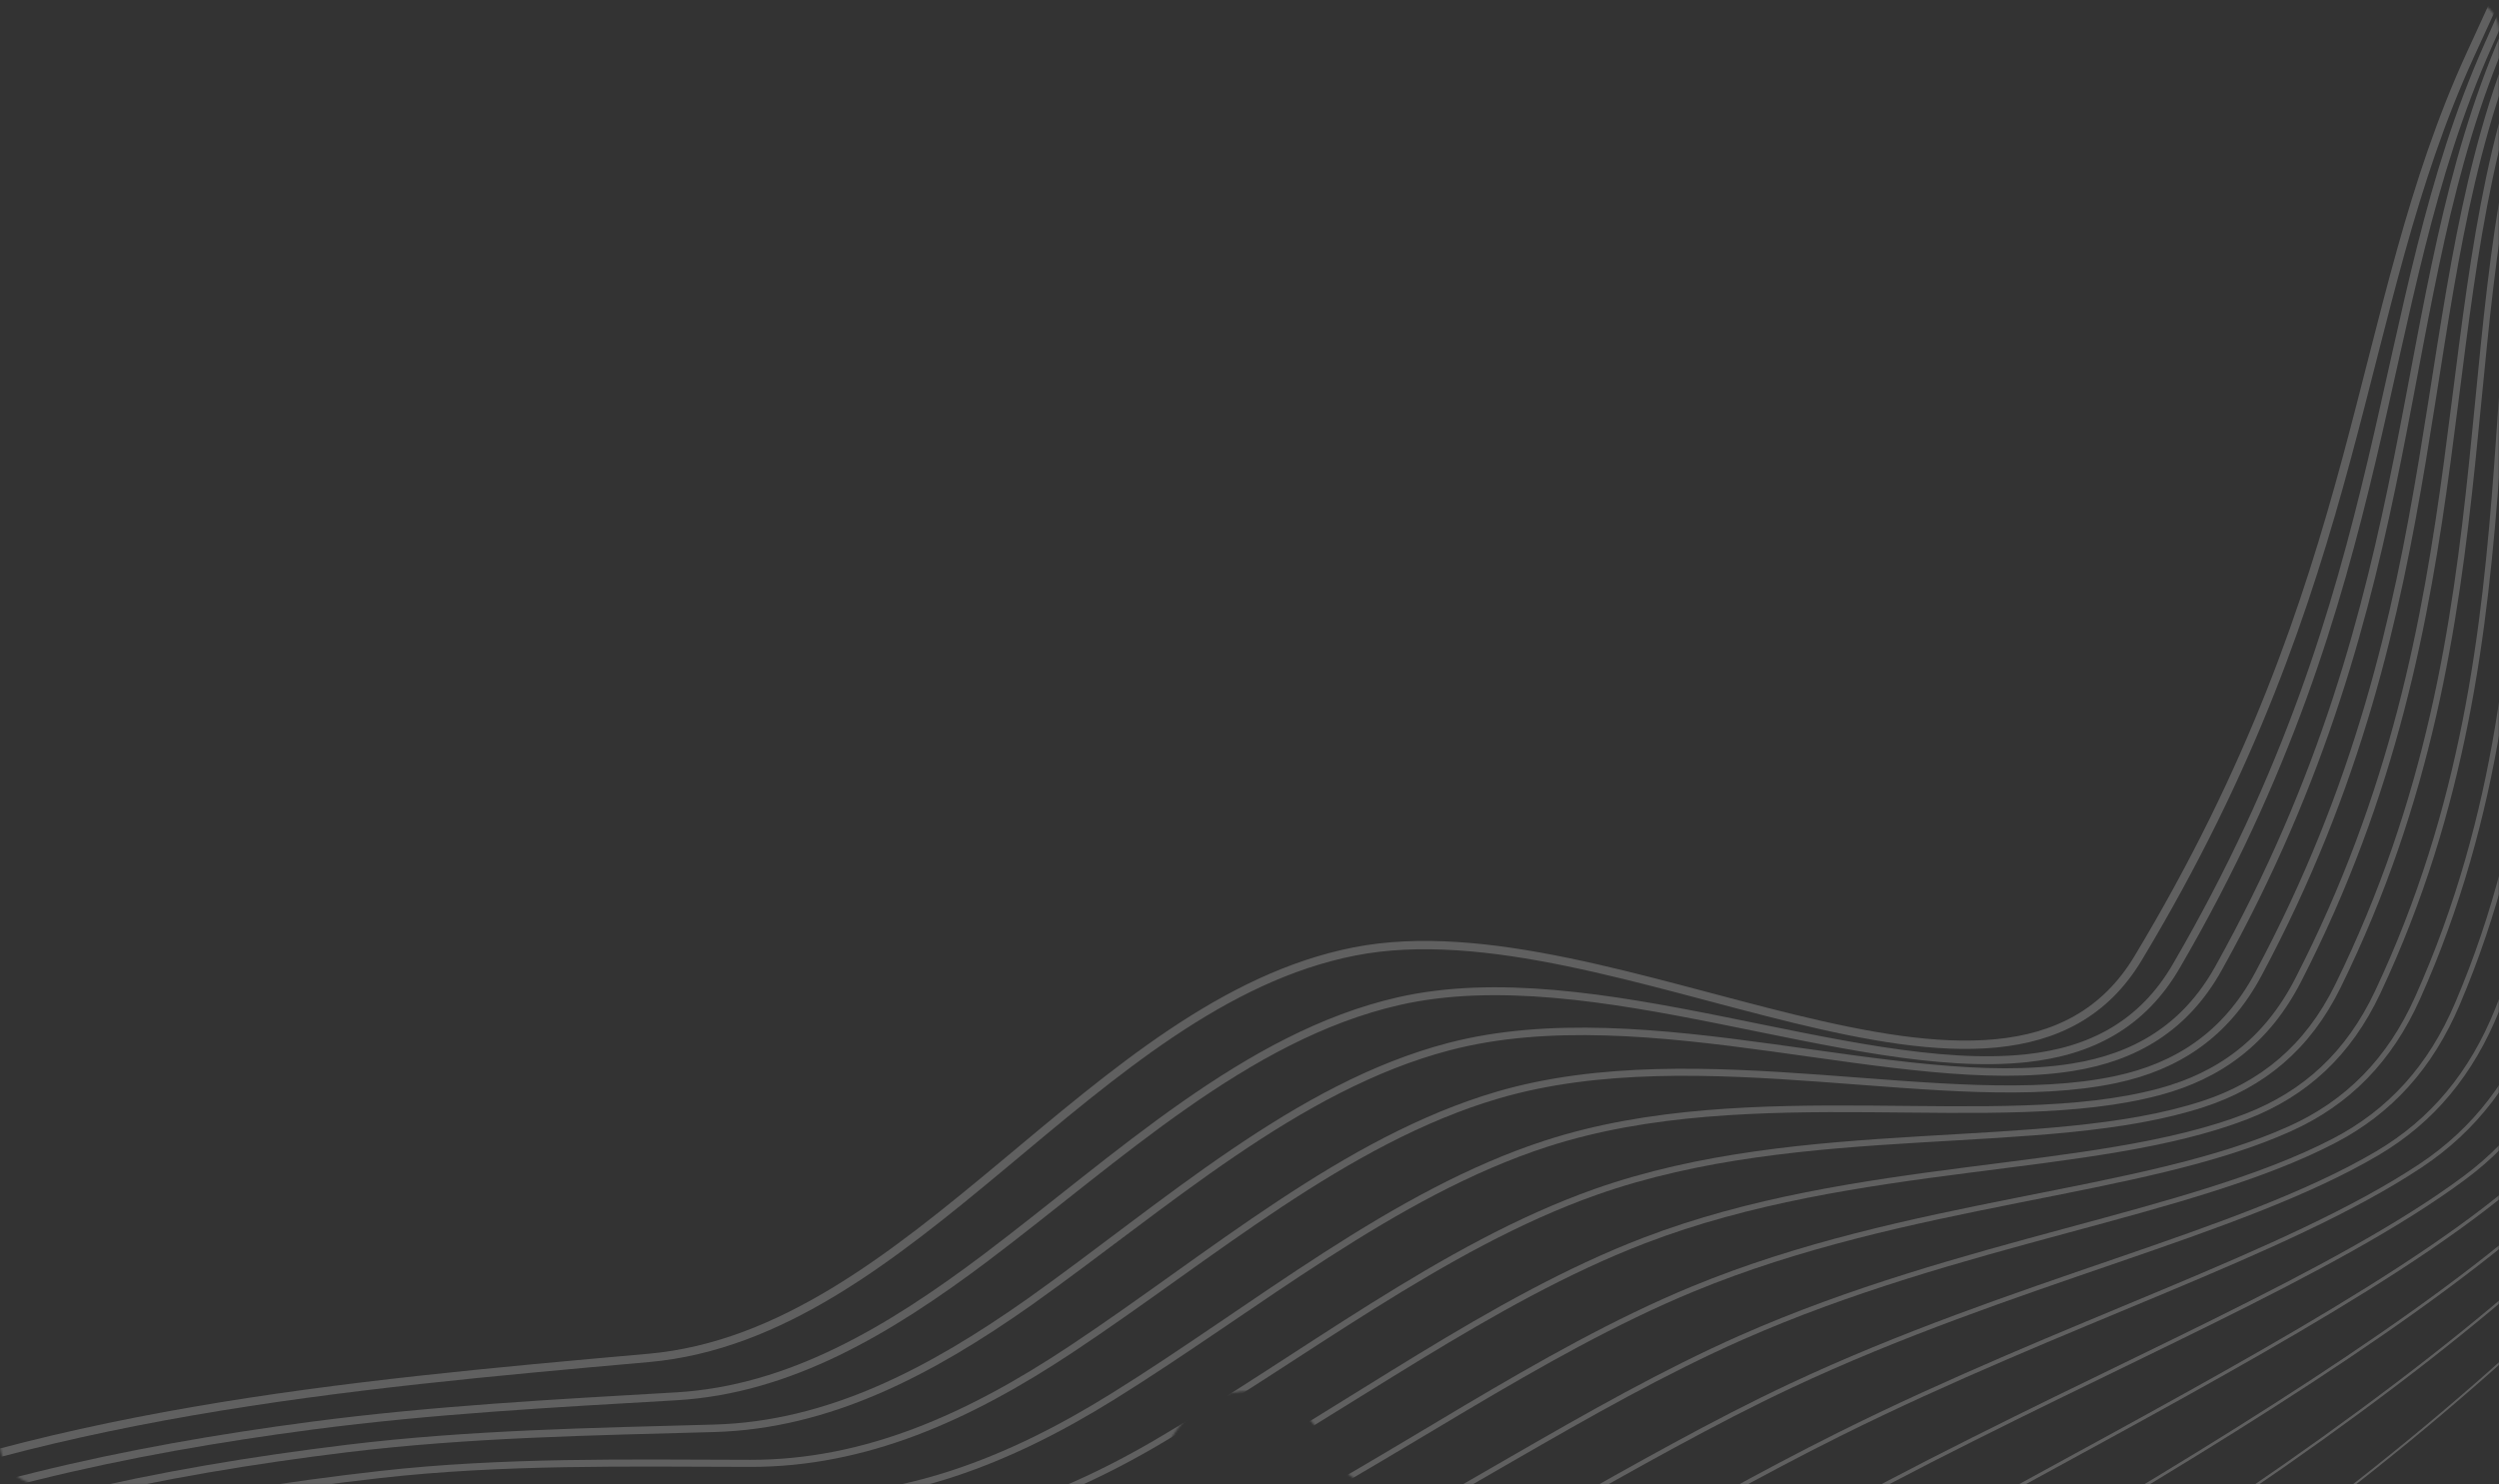 <?xml version="1.0" encoding="UTF-8"?> <svg xmlns="http://www.w3.org/2000/svg" width="1200" height="713" viewBox="0 0 1200 713" fill="none"><rect x="0" y="0" width="1200" height="713" fill="#333333" stroke="none"/><mask id="mask0_175_184" style="mask-type:alpha" maskUnits="userSpaceOnUse" x="0" y="0" width="1200" height="713"><path fill-rule="evenodd" clip-rule="evenodd" d="M1185 0H20C8.954 0 0 8.954 0 20V693C0 704.046 8.954 713 20 713H537.435C547.542 713 555.695 705.215 559.856 696.005C567.312 679.498 582.063 668.26 599.043 668.26C616.022 668.26 630.773 679.498 638.23 696.005C642.39 705.215 650.544 713 660.65 713H1180C1191.05 713 1200 704.046 1200 693V15C1200 6.716 1193.28 0 1185 0Z" fill="#F1F1F4"></path></mask><g mask="url(#mask0_175_184)"><path d="M2749.05 -606.784C2746.43 -512.879 2642.79 -449.291 2567.03 -416.177C2460.27 -369.512 2335.11 -353.572 2218.24 -377.937C1946.61 -434.551 1670.36 -504.47 1444.26 -355.246C1324.92 -276.48 1244.19 -100.36 1186.23 26.325C1129.48 150.313 1137.38 276.186 1026.68 460.281C962.783 566.546 775.185 432.504 650.407 457.009C524.989 481.648 438.771 640.947 311.437 652.247C165.141 665.231 16.629 678.702 -116.051 738.45C-254.793 800.925 -356.61 910.753 -412.237 1051.24" stroke="white" stroke-opacity="0.22" stroke-width="4" stroke-miterlimit="10"></path><path d="M2768.07 -594.619C2763.17 -501.646 2662.01 -438.184 2585.99 -404.258C2480.48 -357.404 2356.34 -340.191 2238.84 -362.246C2154.48 -378.081 2069.33 -395.767 1984.88 -408.053C1798.3 -435.058 1623.16 -442.749 1467.49 -349.083C1370.34 -290.636 1291.83 -174.737 1235.25 -64.802C1219.96 -35.097 1206.95 -5.533 1194.8 21.733C1138.33 148.336 1152.05 280.093 1045.19 463.766C1028.7 492.367 1003.64 505.024 973.099 508.295C889.33 517.29 765.093 459.449 671.395 480.936C598.361 497.676 537.031 555.994 473.316 604.138C426.596 639.283 379.031 667.528 324.667 670.692C266.337 674.078 207.808 677.157 149.782 684.771C60.596 696.491 -27.369 715.397 -109.425 751.684C-249.789 813.862 -354.316 923.869 -410.868 1068.12" stroke="white" stroke-opacity="0.22" stroke-width="3.8" stroke-miterlimit="10"></path><path d="M2780.46 -579.5C2773.31 -487.921 2675.12 -424.889 2599.19 -390.31C2495.44 -343.491 2372.93 -325.104 2255.35 -344.709C2171.96 -358.615 2087.45 -374.873 2003.09 -386.192C1815.84 -411.039 1645.23 -425.627 1490.36 -341.195C1390.56 -286.782 1304.13 -178.424 1245.14 -70.384C1228.99 -40.816 1214.97 -11.576 1202.91 16.157C1146.97 144.77 1167.13 282.335 1065.32 465.085C1049.27 493.886 1025.08 507.9 995.043 512.663C913.478 525.599 791.121 477.795 695.819 502.708C622.646 521.84 559.699 578.907 494.454 625.281C446.313 659.213 397.767 684.505 342.981 686.044C284.171 687.676 225.297 688.624 166.676 695.76C76.818 706.74 -12.42 725.244 -95.658 761.4C-236.979 822.971 -343.73 932.631 -400.926 1079.98" stroke="white" stroke-opacity="0.22" stroke-width="3.59" stroke-miterlimit="10"></path><path d="M2791.83 -562.869C2782.42 -472.671 2687.28 -409.894 2611.37 -374.849C2509.51 -327.822 2388.51 -308.533 2270.83 -325.672C2188.43 -337.666 2104.53 -352.48 2020.27 -362.833C1832.35 -385.522 1665.99 -407.201 1512.18 -331.793C1409.56 -281.477 1315.35 -180.602 1254.01 -74.439C1237 -44.995 1222.62 -15.649 1210.67 12.55C1155.28 143.183 1181.59 286.346 1084.43 467.918C1068.89 496.958 1045.51 512.275 1015.96 518.544C936.619 535.369 816.118 497.603 719.205 525.99C645.9 547.464 581.469 603.497 514.542 647.938C465.075 680.78 415.441 702.986 360.244 702.897C300.955 702.776 241.738 701.607 182.507 708.253C91.977 718.494 1.478 736.594 -82.966 772.622C-225.243 833.598 -334.217 942.911 -392.06 1093.35" stroke="white" stroke-opacity="0.22" stroke-width="3.39" stroke-miterlimit="10"></path><path d="M2803.22 -546.233C2791.54 -457.415 2699.39 -395.022 2623.57 -359.384C2523.49 -312.346 2404.13 -291.985 2286.33 -306.62C2204.93 -316.726 2121.62 -330.07 2037.48 -339.459C1848.89 -360.002 1686.5 -389.01 1534.05 -322.388C1428.45 -276.246 1326.57 -182.782 1262.9 -78.498C1245.01 -49.201 1230.29 -19.726 1218.45 8.939C1163.6 141.58 1196.14 290.38 1103.56 470.756C1088.53 500.037 1065.97 516.642 1036.91 524.43C959.791 545.092 841.135 517.377 742.617 549.275C669.174 573.054 603.145 627.97 534.656 670.597C483.786 702.261 433.154 721.481 377.523 719.768C317.753 717.894 258.191 714.594 198.366 720.763C107.176 730.262 15.392 747.962 -70.233 783.859C-213.467 844.241 -324.665 953.194 -383.165 1106.74" stroke="white" stroke-opacity="0.22" stroke-width="3.19" stroke-miterlimit="10"></path><path d="M2814.59 -529.608C2800.64 -442.181 2711.49 -380.173 2635.75 -343.928C2537.45 -296.879 2419.74 -275.485 2301.81 -287.578C2221.41 -295.822 2138.71 -307.673 2054.67 -316.096C1865.41 -334.482 1706.76 -371.07 1555.87 -312.977C1447.14 -271.113 1337.71 -184.973 1271.76 -82.537C1253 -53.374 1237.93 -23.783 1226.19 5.35C1171.88 139.999 1210.68 294.467 1122.66 473.613C1108.15 503.145 1086.39 521.016 1057.82 530.335C982.943 554.77 866.121 537.13 766.007 572.586C692.409 598.647 624.807 652.442 554.76 693.281C502.474 723.769 450.855 739.989 394.802 736.652C334.553 733.024 274.646 727.596 214.213 733.288C122.351 742.048 29.307 759.344 -57.523 795.125C-201.713 854.912 -315.146 963.521 -374.281 1120.15" stroke="white" stroke-opacity="0.22" stroke-width="2.98" stroke-miterlimit="10"></path><path d="M2825.96 -512.981C2809.76 -426.936 2723.59 -365.334 2647.94 -328.461C2551.42 -281.424 2435.36 -258.986 2317.31 -268.525C2237.92 -274.935 2155.82 -285.266 2071.87 -292.71C1881.94 -308.939 1726.81 -353.387 1577.73 -303.543C1465.74 -266.099 1348.86 -187.16 1280.67 -86.551C1261 -57.532 1245.61 -27.814 1233.98 1.782C1180.22 138.451 1225.33 298.605 1141.81 476.48C1127.82 506.262 1106.86 525.362 1078.78 536.248C1006.15 564.394 891.142 556.841 789.436 595.892C715.693 624.208 646.497 676.911 574.893 715.973C521.188 745.261 468.588 758.519 412.1 753.559C351.372 748.19 291.121 740.632 230.092 745.835C137.558 753.856 43.241 770.75 -44.77 806.4C-189.916 865.593 -305.572 973.854 -365.355 1133.56" stroke="white" stroke-opacity="0.22" stroke-width="2.78" stroke-miterlimit="10"></path><path d="M2837.34 -496.344C2818.88 -411.678 2735.69 -350.496 2660.14 -312.994C2565.39 -265.97 2451 -242.539 2332.8 -249.486C2254.42 -254.084 2172.9 -262.871 2089.06 -269.351C1898.46 -283.434 1746.67 -336.027 1599.57 -294.144C1484.19 -261.289 1359.94 -189.386 1289.54 -90.608C1268.96 -61.745 1253.26 -31.901 1241.73 -1.826C1188.51 136.848 1239.99 302.729 1160.91 479.315C1147.46 509.345 1127.3 529.663 1099.7 542.129C1029.29 573.937 916.113 576.494 812.83 619.161C738.924 649.697 668.139 701.344 594.989 738.617C539.866 766.704 486.283 776.989 429.373 770.404C368.165 763.283 307.569 753.597 245.947 758.334C152.741 765.615 57.164 782.107 -32.053 817.628C-178.155 876.227 -296.036 984.13 -356.464 1146.94" stroke="white" stroke-opacity="0.22" stroke-width="2.58" stroke-miterlimit="10"></path><path d="M2848.71 -479.719C2827.98 -396.445 2747.77 -335.681 2672.32 -297.54C2579.34 -250.552 2466.63 -226.129 2348.29 -230.446C2270.93 -233.262 2189.99 -240.479 2106.25 -245.992C1914.98 -257.92 1766.42 -318.949 1621.41 -284.732C1502.54 -256.685 1371 -191.631 1298.42 -94.64C1276.93 -65.931 1260.93 -35.952 1249.51 -5.411C1196.83 135.283 1254.72 306.895 1180.05 482.16C1167.13 512.451 1147.75 533.95 1120.65 548.02C1052.45 583.431 941.08 596.109 836.241 642.438C762.155 675.172 689.794 725.761 615.115 761.267C558.573 788.155 503.996 795.479 446.676 787.269C384.989 778.396 324.051 766.594 261.819 770.843C167.942 777.385 71.091 793.475 -19.306 828.866C-166.379 886.86 -286.468 994.426 -347.555 1160.32" stroke="white" stroke-opacity="0.22" stroke-width="2.38" stroke-miterlimit="10"></path><path d="M2860.08 -463.079C2837.1 -381.185 2759.86 -320.851 2684.5 -282.069C2593.28 -235.129 2482.27 -209.756 2363.77 -211.393C2287.43 -212.449 2207.08 -218.072 2123.43 -222.62C1931.49 -232.403 1788.52 -285.569 1643.24 -275.303C1518.72 -266.512 1382.03 -193.864 1307.29 -98.65C1284.88 -70.095 1268.57 -39.978 1257.26 -8.972C1205.12 133.727 1269.48 311.112 1199.15 485.039C1186.79 515.602 1168.15 538.25 1141.56 553.944C1075.53 592.9 966.007 615.73 859.616 665.746C785.348 700.665 711.413 750.209 635.192 783.95C577.216 809.627 521.672 813.99 463.917 804.158C401.751 793.532 340.468 779.603 277.642 783.374C183.092 789.178 84.982 804.865 -6.621 840.14C-154.649 897.54 -276.962 1004.75 -338.694 1173.74" stroke="white" stroke-opacity="0.22" stroke-width="2.17" stroke-miterlimit="10"></path><path d="M2871.47 -446.455C2846.22 -365.952 2771.95 -306.049 2696.69 -266.615C2607.23 -219.723 2497.9 -193.433 2379.26 -192.368C2303.94 -191.69 2224.17 -195.693 2140.63 -199.277C1948.01 -206.905 1807.26 -270.126 1665.07 -265.914C1537.67 -262.142 1393.02 -196.168 1316.16 -102.708C1292.82 -74.329 1276.22 -44.055 1265.01 -12.582C1213.41 132.123 1284.3 315.295 1218.25 487.868C1206.45 518.688 1188.54 542.487 1162.48 559.817C1098.58 602.284 990.923 635.275 883.01 689.009C808.544 726.09 733.047 774.588 655.29 806.601C595.88 831.056 539.371 832.481 481.194 821.026C418.548 808.649 356.92 792.592 293.487 795.888C198.266 800.953 98.883 816.238 6.1 851.382C-142.885 908.188 -267.432 1015.05 -329.799 1187.13" stroke="white" stroke-opacity="0.22" stroke-width="1.97" stroke-miterlimit="10"></path><path d="M2882.84 -429.818C2855.33 -350.693 2784.02 -291.256 2708.87 -251.135C2621.16 -204.313 2513.53 -177.123 2394.75 -173.306C2320.44 -170.918 2241.26 -173.28 2157.81 -175.898C1964.53 -181.37 1826.09 -255.452 1686.91 -256.475C1556.6 -257.436 1404 -198.429 1325.05 -106.705C1300.77 -78.502 1283.89 -48.067 1272.79 -16.131C1221.74 130.59 1299.2 319.556 1237.39 490.743C1226.17 521.831 1208.96 546.747 1183.43 565.737C1121.64 611.681 1015.84 654.83 906.421 712.306C831.741 751.525 754.686 799.001 675.416 829.271C614.57 852.492 557.096 850.98 498.485 837.904C435.36 823.775 373.39 805.603 309.36 808.41C213.467 812.736 112.824 827.619 18.835 862.635C-131.106 918.848 -257.876 1025.36 -320.902 1200.53" stroke="white" stroke-opacity="0.22" stroke-width="1.77" stroke-miterlimit="10"></path><path d="M2894.22 -413.195C2864.45 -335.447 2796.08 -276.475 2721.07 -235.681C2635.09 -188.942 2529.16 -160.874 2410.24 -154.271C2336.94 -150.198 2258.35 -150.894 2175.01 -152.535C1981.05 -155.864 1845 -253.463 1708.75 -247.06C1575.62 -240.792 1414.96 -200.745 1333.93 -110.732C1308.7 -82.704 1291.54 -52.113 1280.55 -19.71C1230.03 129.017 1314.12 323.791 1256.49 493.6C1245.85 524.967 1229.31 550.981 1204.35 571.636C1144.61 621.027 1040.71 674.353 929.814 735.577C854.906 776.924 776.32 823.387 695.512 851.917C633.231 873.918 574.793 869.469 515.76 854.77C452.157 838.903 389.841 818.592 325.217 820.922C228.651 824.498 126.737 838.992 31.567 873.877C-119.33 929.496 -248.324 1035.65 -311.997 1213.9" stroke="white" stroke-opacity="0.22" stroke-width="1.56" stroke-miterlimit="10"></path><path d="M2905.6 -396.63C2873.58 -320.271 2808.16 -261.761 2733.27 -220.281C2649.03 -173.622 2544.79 -144.726 2425.75 -135.289C2353.45 -129.556 2275.46 -128.563 2192.21 -129.239C1997.58 -130.415 1864.77 -237.799 1730.61 -237.709C1593.99 -237.617 1425.92 -203.147 1342.83 -114.808C1316.65 -86.976 1299.23 -56.205 1288.34 -23.336C1238.37 127.402 1329.15 328.011 1275.65 496.421C1265.59 528.056 1249.7 555.181 1225.3 577.504C1167.57 630.324 1065.6 693.811 953.225 758.822C878.088 802.299 797.955 847.728 715.625 874.542C651.917 895.296 592.492 887.926 533.036 871.603C468.941 853.986 406.292 831.546 341.062 833.412C243.823 836.248 140.648 850.34 44.273 885.11C-107.58 940.137 -238.796 1045.95 -303.116 1227.29" stroke="white" stroke-opacity="0.22" stroke-width="1.36" stroke-miterlimit="10"></path><path d="M2917.04 -380.321C2882.76 -305.322 2820.18 -247.424 2745.52 -205.105C2662.9 -158.703 2560.45 -128.842 2441.29 -116.537C2369.98 -109.169 2292.59 -106.464 2209.45 -106.182C2014.14 -105.213 1884.72 -222.589 1752.47 -228.635C1612.48 -235.039 1436.85 -205.867 1351.71 -119.151C1324.58 -91.512 1306.89 -60.551 1296.11 -27.21C1246.69 125.58 1344.21 332.062 1294.77 499.113C1285.33 531.032 1270.04 559.242 1246.24 583.245C1190.47 639.497 1090.45 713.151 976.622 781.98C901.238 827.57 819.539 871.862 735.732 897.105C670.545 916.521 610.195 906.329 550.314 888.376C485.736 869.001 422.741 844.438 356.912 845.812C259.009 847.905 154.546 861.596 56.987 896.24C-95.829 950.668 -229.269 1056.16 -294.23 1240.64" stroke="white" stroke-opacity="0.22" stroke-width="1.16" stroke-miterlimit="10"></path><path d="M2928.5 -364.061C2891.95 -290.421 2832.35 -232.953 2757.79 -189.974C2676.94 -143.6 2576.1 -113.048 2456.84 -97.815C2386.52 -88.835 2309.74 -84.396 2226.69 -83.153C2030.71 -80.05 1904.84 -207.597 1774.34 -219.614C1631.12 -232.805 1447.6 -208.818 1360.61 -123.562C1332.45 -96.181 1314.57 -64.967 1303.9 -31.152C1255.01 123.683 1359.35 336.052 1313.94 501.753C1305.11 533.955 1290.4 563.257 1267.21 588.949C1213.36 648.629 1115.19 732.248 1000.07 805.099C924.328 852.669 841.239 896.135 755.874 919.618C689.264 937.826 627.93 924.668 567.624 905.085C502.562 883.95 439.219 857.251 372.779 858.147C274.199 859.497 168.471 872.783 69.703 907.305C-84.075 961.146 -219.751 1066.31 -285.354 1253.93" stroke="white" stroke-opacity="0.22" stroke-width="0.95" stroke-miterlimit="10"></path></g></svg> 